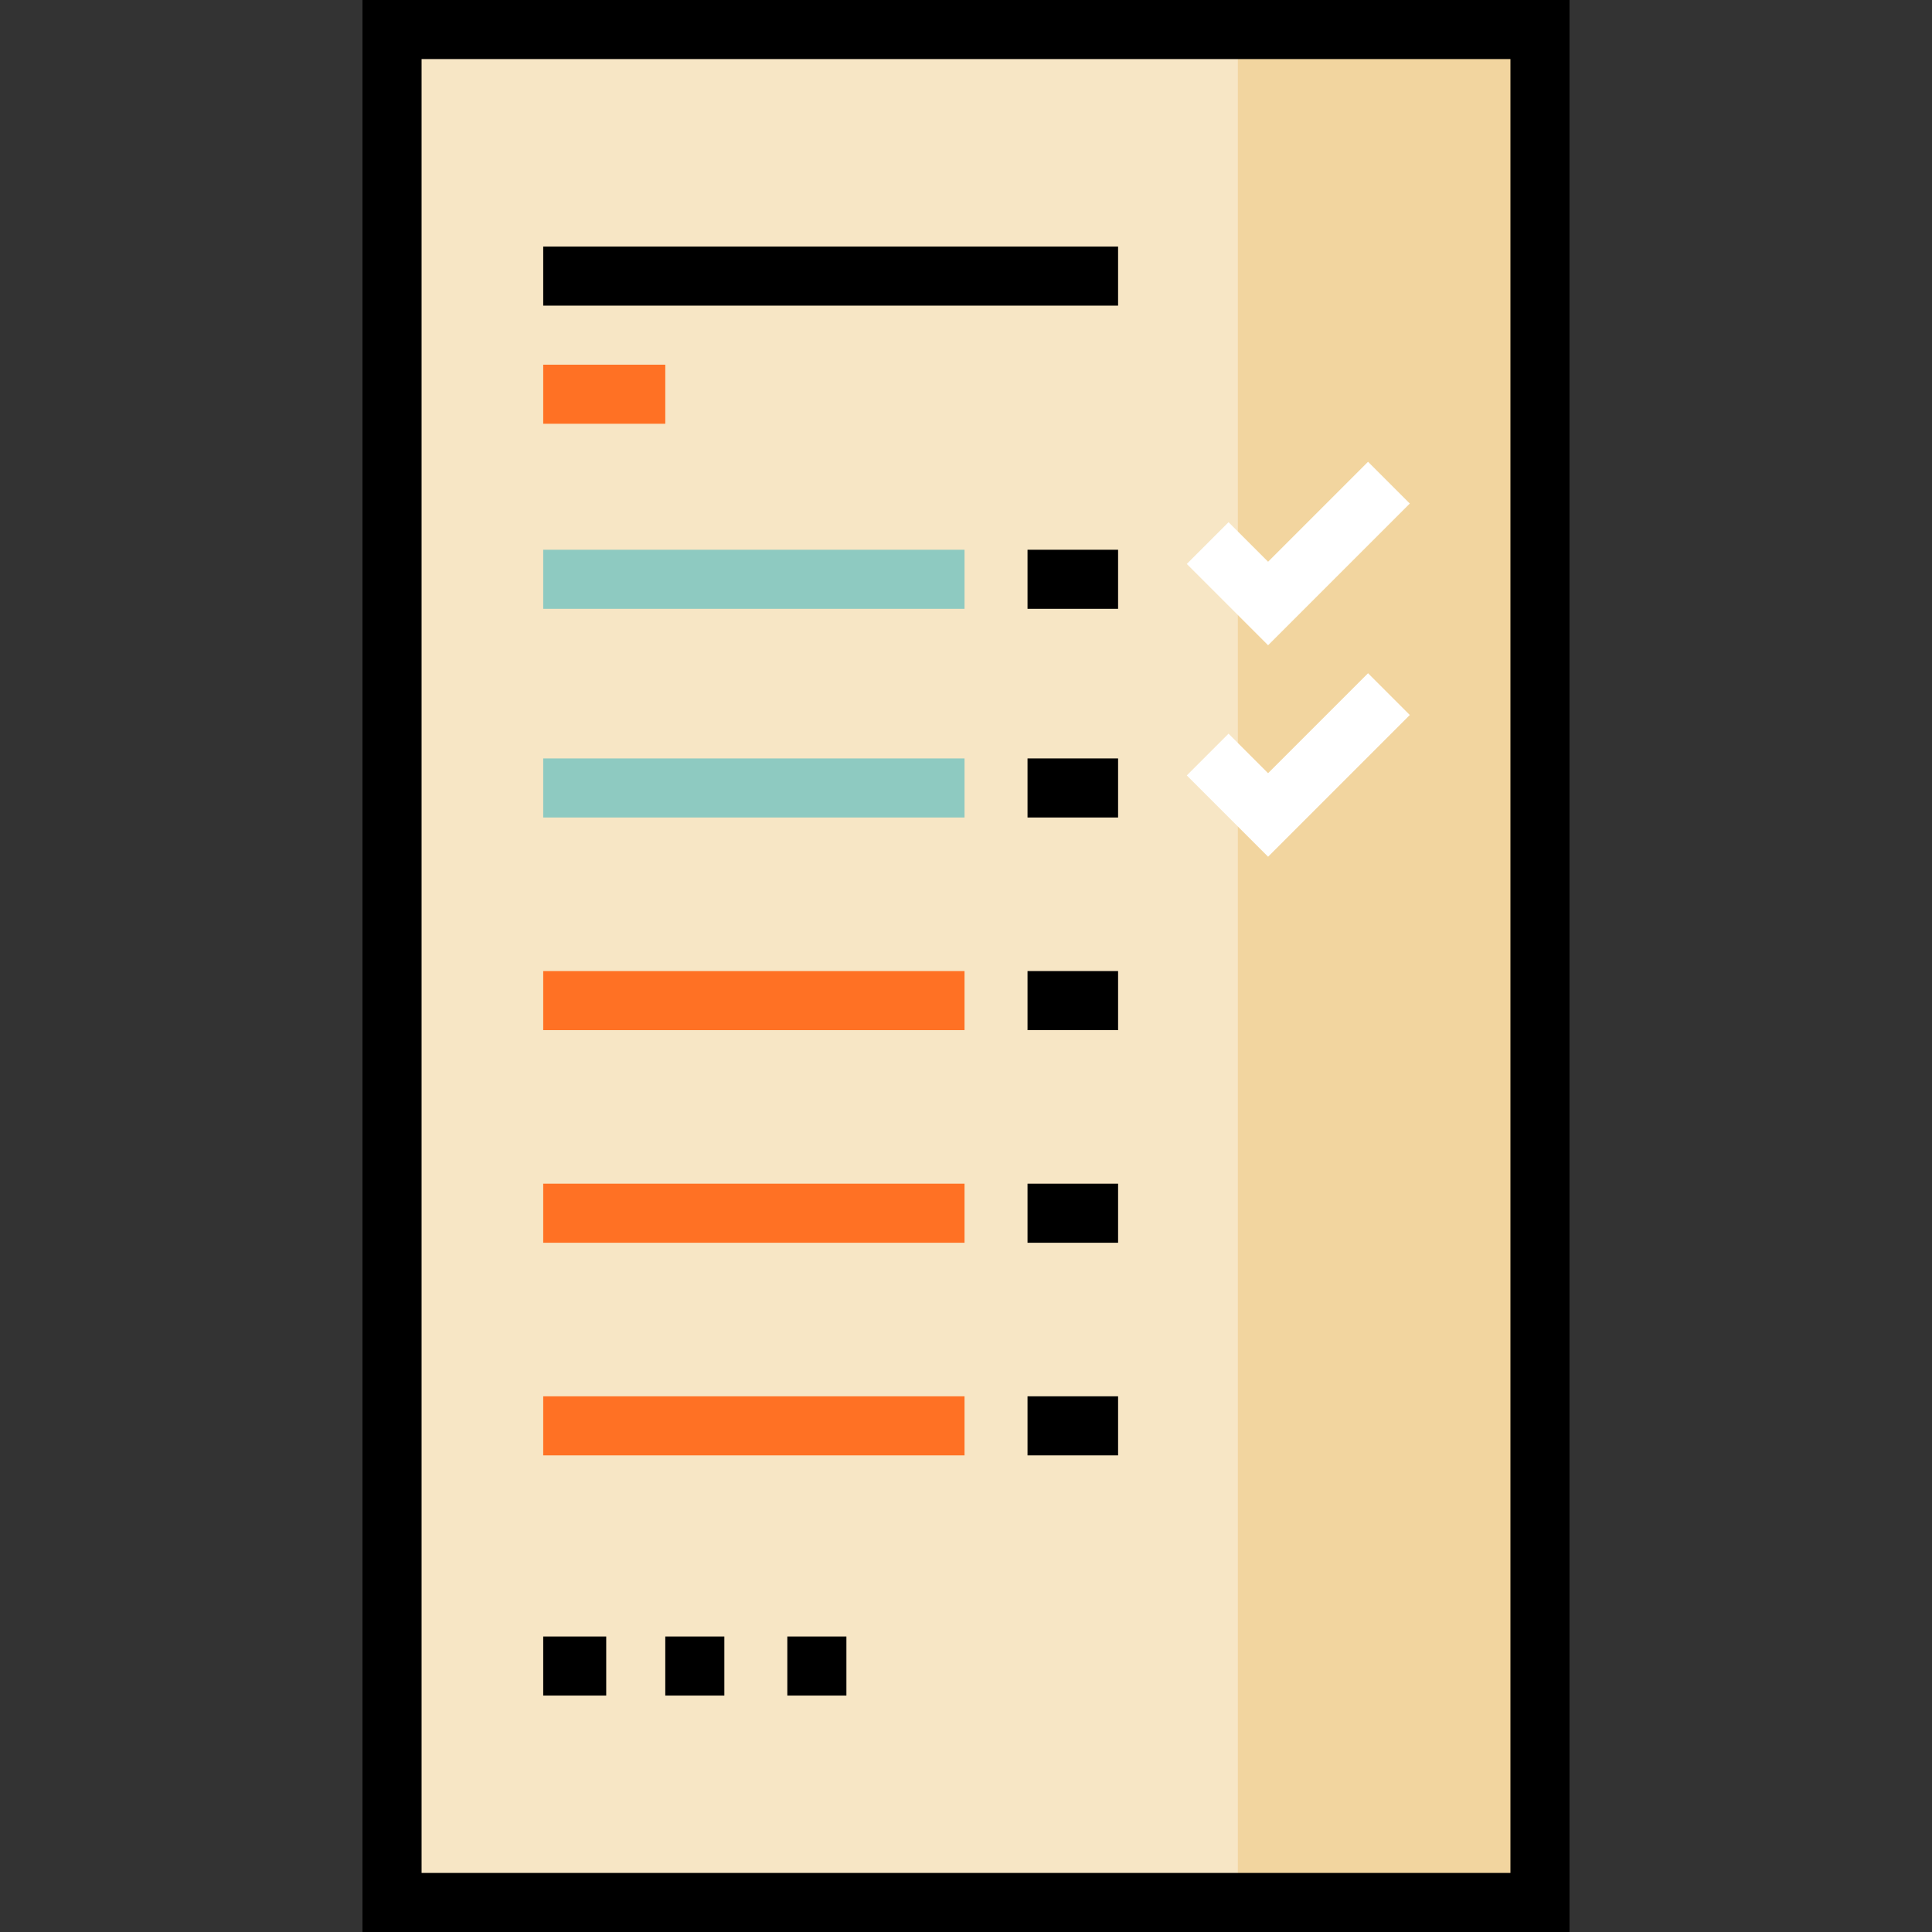 <?xml version="1.0" encoding="iso-8859-1"?>
<!-- Uploaded to: SVG Repo, www.svgrepo.com, Generator: SVG Repo Mixer Tools -->
<svg version="1.1" id="Layer_1" xmlns="http://www.w3.org/2000/svg" xmlns:xlink="http://www.w3.org/1999/xlink" 
	 viewBox="0 0 512 512" xml:space="preserve">
<rect x="0" y="0" width="512" height="512" fill="#333333" stroke="none"/>
<rect x="103.888" y="7.826" style="fill:#F2D59F;" width="304.215" height="496.35"/>
<rect x="103.888" y="7.826" style="fill:#F7E6C5;" width="224.159" height="496.35"/>
<path d="M415.933,512H96.067V0h319.866V512z M111.719,496.348h288.562V15.652H111.719V496.348z"/>
<rect x="143.957" y="65.342" width="152.347" height="15.652"/>
<rect x="143.957" y="96.647" style="fill:#FF7124;" width="32.348" height="15.652"/>
<rect x="143.957" y="145.69" style="fill:#8ECAC1;" width="111.652" height="15.652"/>
<polygon style="fill:#FFFFFF;" points="336.056,171.001 314.511,149.456 325.578,138.388 336.056,148.865 362.545,122.377 
	373.613,133.444 "/>
<rect x="272.305" y="145.69" width="24" height="15.652"/>
<rect x="143.957" y="200.994" style="fill:#8ECAC1;" width="111.652" height="15.652"/>
<polygon style="fill:#FFFFFF;" points="336.056,227.039 314.511,205.495 325.578,194.428 336.056,204.904 362.545,178.415 
	373.613,189.484 "/>
<rect x="272.305" y="200.994" width="24" height="15.652"/>
<rect x="143.957" y="257.342" style="fill:#FF7124;" width="111.652" height="15.652"/>
<rect x="272.305" y="257.342" width="24" height="15.652"/>
<rect x="143.957" y="313.69" style="fill:#FF7124;" width="111.652" height="15.652"/>
<rect x="272.305" y="313.69" width="24" height="15.652"/>
<rect x="143.957" y="370.037" style="fill:#FF7124;" width="111.652" height="15.652"/>
<rect x="272.305" y="370.037" width="24" height="15.652"/>
<rect x="143.957" y="433.689" width="16.696" height="15.652"/>
<rect x="176.305" y="433.689" width="15.652" height="15.652"/>
<rect x="208.653" y="433.689" width="15.652" height="15.652"/>
</svg>